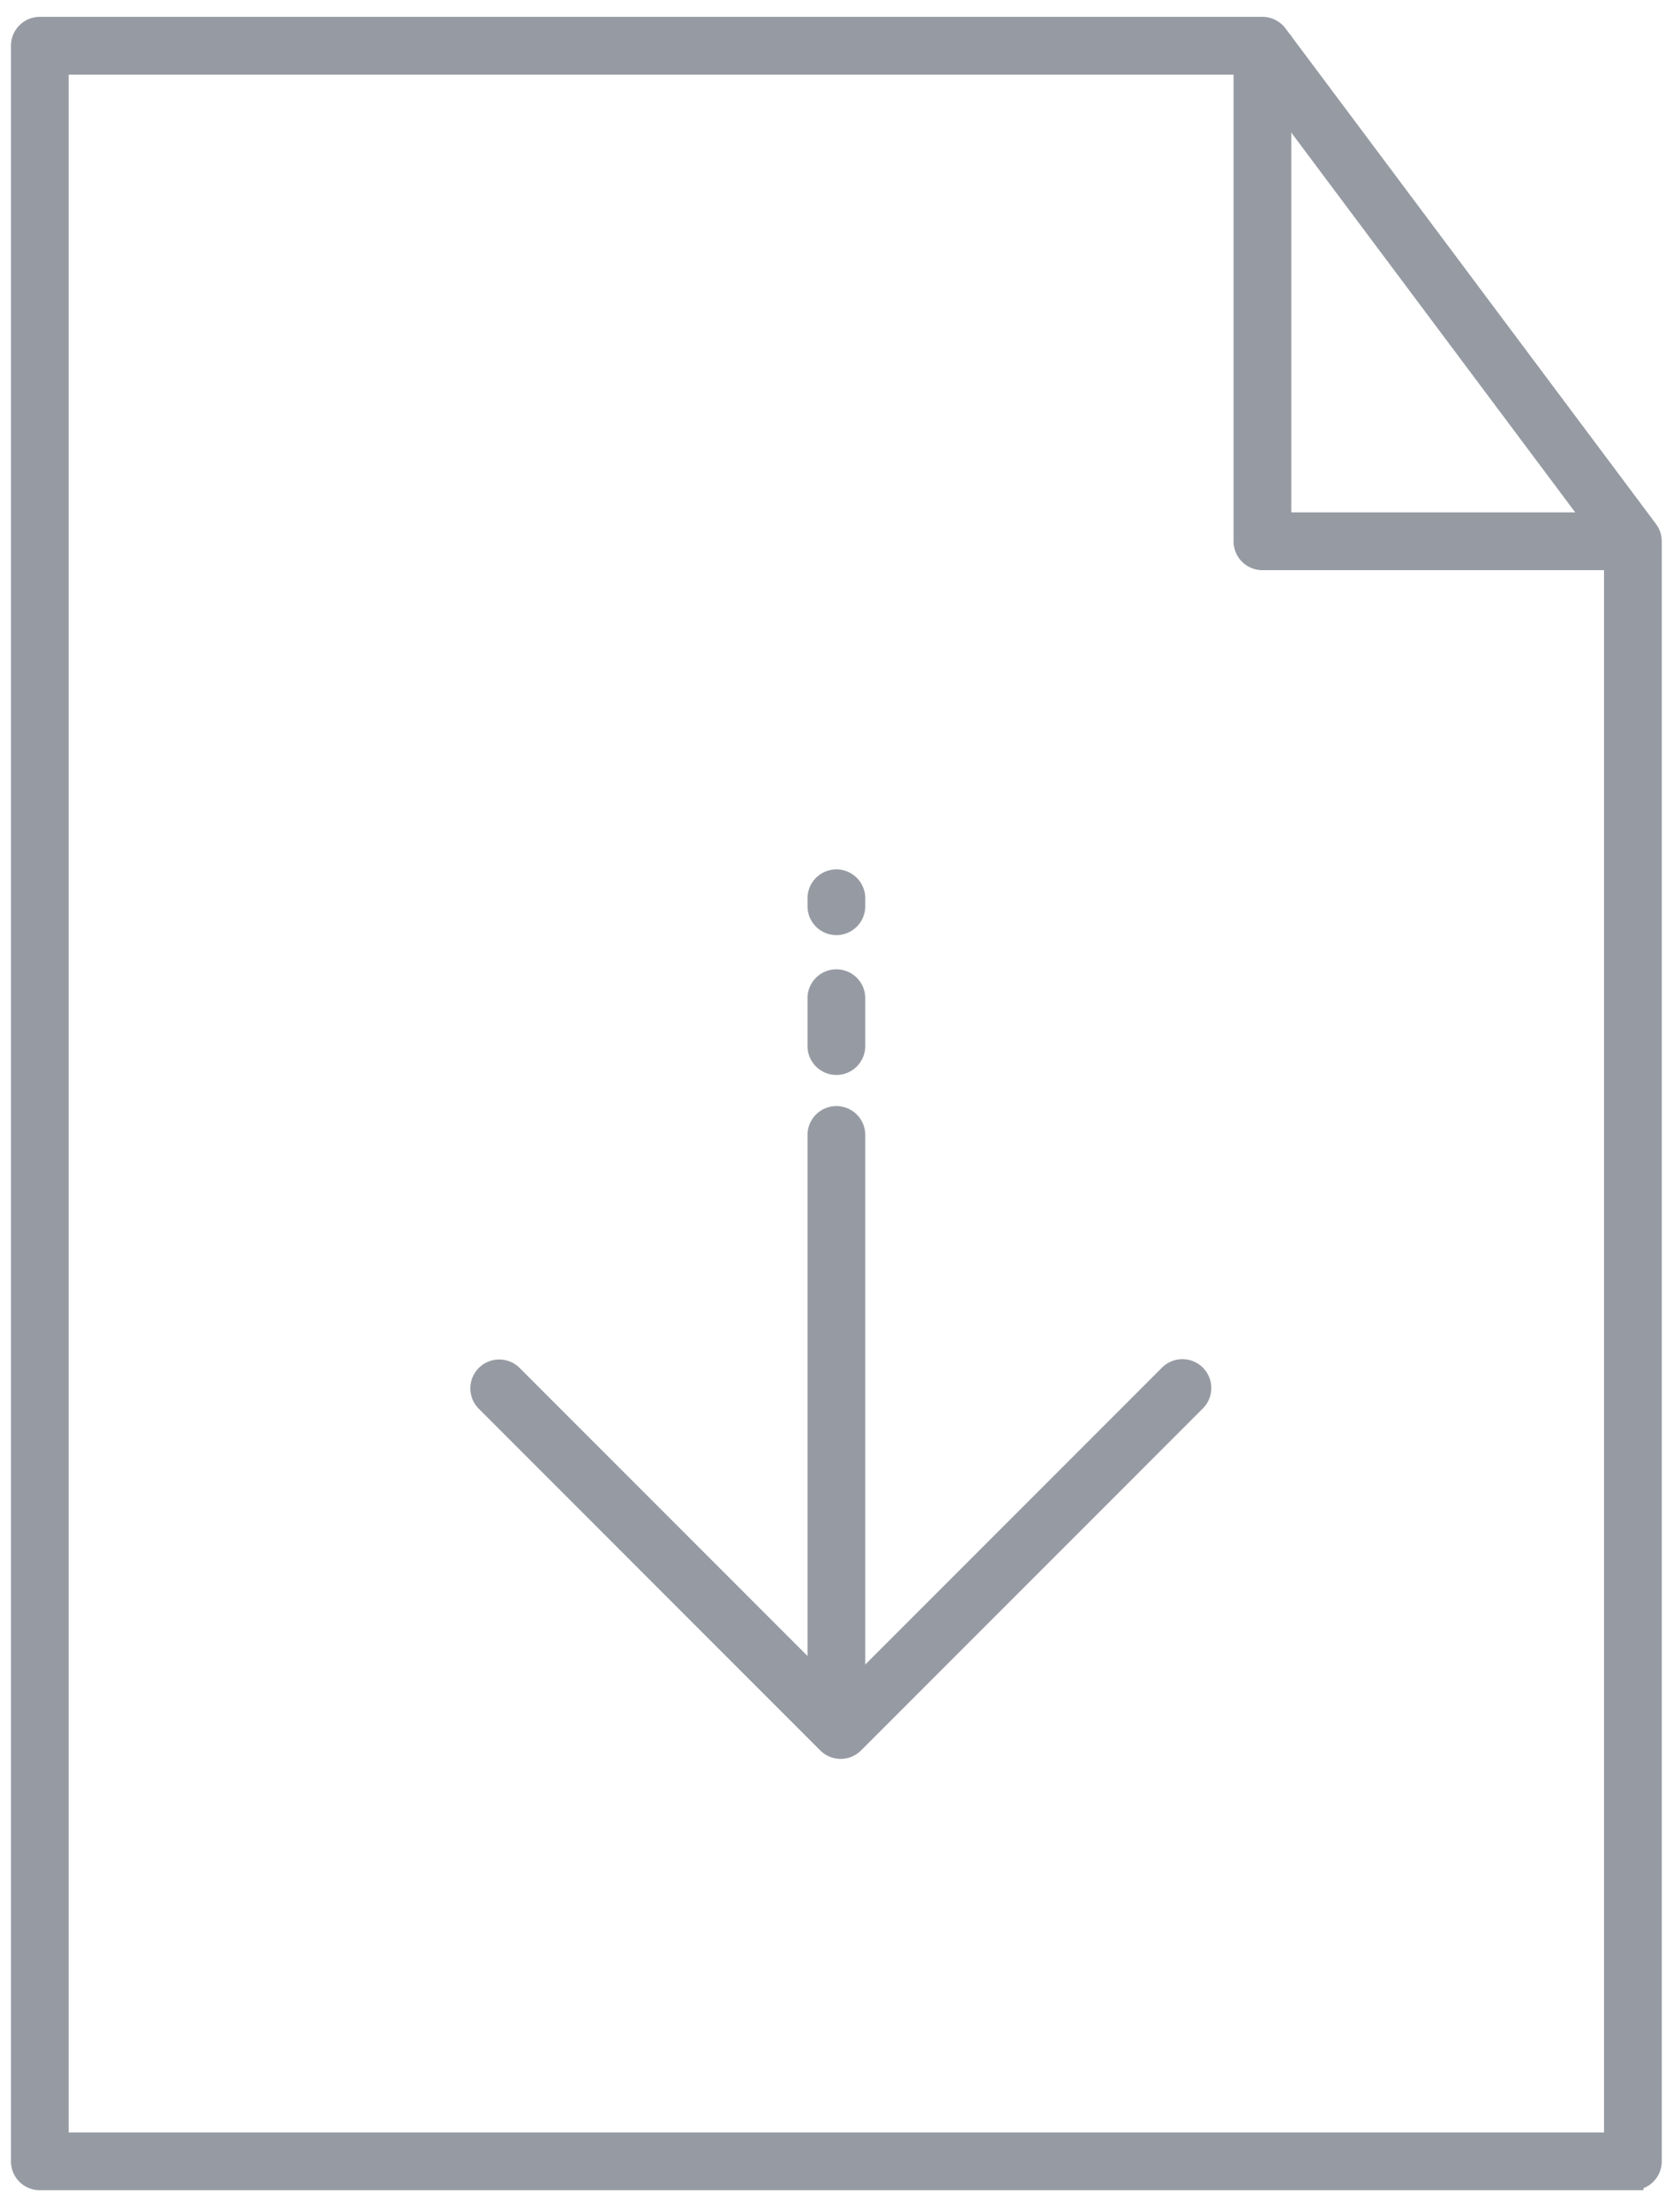 <svg width="80" height="105" viewBox="0 0 80 105" xmlns="http://www.w3.org/2000/svg"><g stroke="#969BA3" fill="#969BA3" fill-rule="evenodd"><path d="M39.827 81.026a.875.875 0 0 1-.874-.875V54.018a.875.875 0 1 1 1.75 0v26.133a.875.875 0 0 1-.876.875M39.827 50.661a.875.875 0 0 1-.874-.874v-2.279a.875.875 0 1 1 1.75 0v2.279a.875.875 0 0 1-.876.874M39.827 44.006a.875.875 0 0 1-.874-.875v-.378a.875.875 0 1 1 1.75 0v.378a.875.875 0 0 1-.876.875"/><path d="M40.031 83.212a.876.876 0 0 1-.62-.257L23.138 66.68a.875.875 0 0 1 1.237-1.237L40.031 81.1l15.656-15.656a.874.874 0 1 1 1.238 1.237L40.65 82.955a.875.875 0 0 1-.619.257"/><path d="M2.772 101.992h74.11V26.053L59.676 3.052H2.772v98.94zm74.985 1.75H1.897a.875.875 0 0 1-.875-.876V2.177c0-.483.392-.875.875-.875h58.217c.275 0 .535.13.701.35l17.642 23.586a.874.874 0 0 1 .174.524v77.104a.875.875 0 0 1-.874.875z"/><path d="M77.757 26.637H60.114a.875.875 0 0 1-.874-.875V2.177h1.75v22.71h16.767v1.75"/></g></svg>